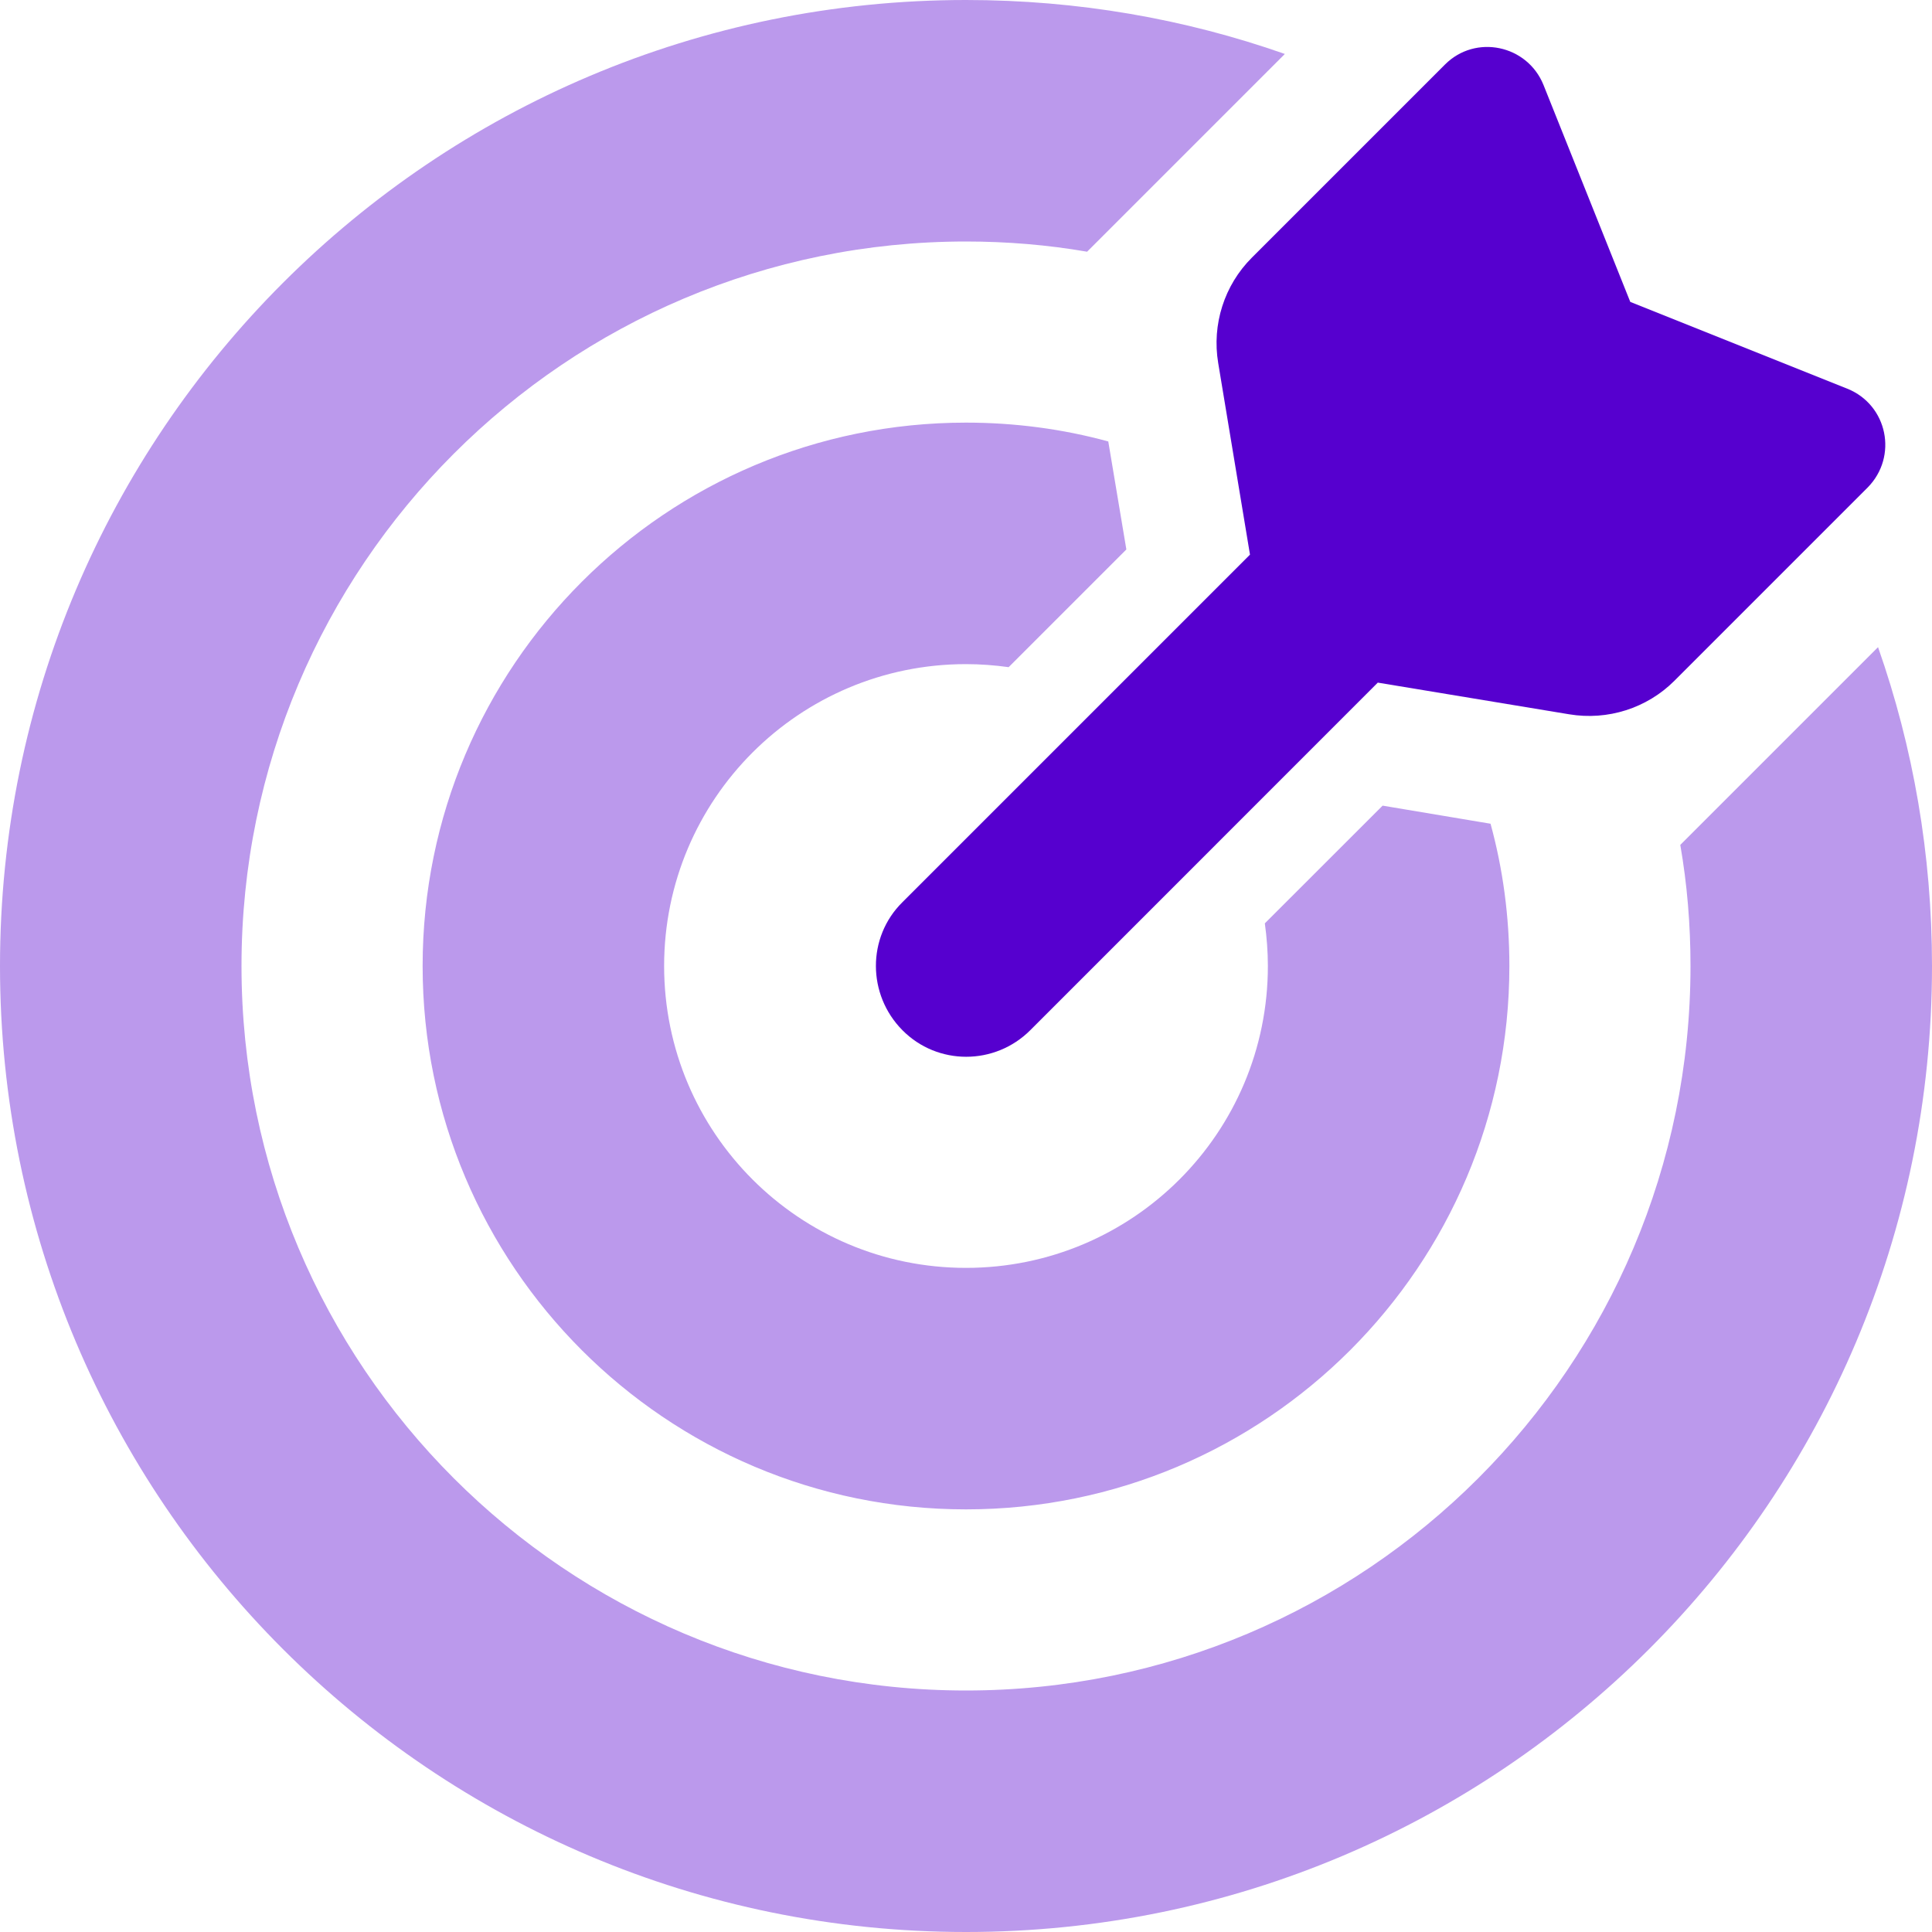<svg width="28" height="28" viewBox="0 0 28 28" fill="none" xmlns="http://www.w3.org/2000/svg">
<g clip-path="url(#clip0_3679_15561)">
<path opacity="0.4" d="M0 14C0 21.733 6.267 28 14 28C21.733 28 28 21.733 28 14C28 12.381 27.727 10.828 27.218 9.379L24.861 11.736L24.352 12.245C24.451 12.813 24.5 13.398 24.5 14C24.5 19.797 19.797 24.5 14 24.5C8.203 24.5 3.5 19.797 3.5 14C3.5 8.203 8.203 3.5 14 3.5C14.596 3.5 15.181 3.549 15.755 3.648L16.264 3.139L18.621 0.782C17.172 0.273 15.619 0 14 0C6.267 0 0 6.267 0 14ZM6.125 14C6.125 18.348 9.652 21.875 14 21.875C18.348 21.875 21.875 18.348 21.875 14C21.875 13.284 21.782 12.595 21.602 11.938L20.038 11.676L18.331 13.382C18.359 13.584 18.375 13.792 18.375 14C18.375 16.417 16.417 18.375 14 18.375C11.583 18.375 9.625 16.417 9.625 14C9.625 11.583 11.583 9.625 14 9.625C14.208 9.625 14.416 9.641 14.618 9.669L16.324 7.963L16.062 6.398C15.405 6.218 14.711 6.125 14 6.125C9.652 6.125 6.125 9.652 6.125 14Z" fill="#5600CF"/>
<path d="M18.115 8.034L17.655 5.261C17.562 4.703 17.743 4.134 18.142 3.735L20.942 0.935C21.385 0.492 22.134 0.651 22.369 1.23L23.627 4.375L26.772 5.633C27.357 5.868 27.51 6.617 27.067 7.066L24.267 9.866C23.868 10.265 23.299 10.445 22.741 10.352L19.968 9.893L14.932 14.93C14.418 15.444 13.586 15.444 13.078 14.93C12.569 14.416 12.564 13.584 13.078 13.076L18.115 8.039V8.034Z" fill="#5600CF"/>
</g>
<defs>
<clipPath id="clip0_3679_15561">
<rect width="28" height="28" fill="white"/>
</clipPath>
</defs>
</svg>
